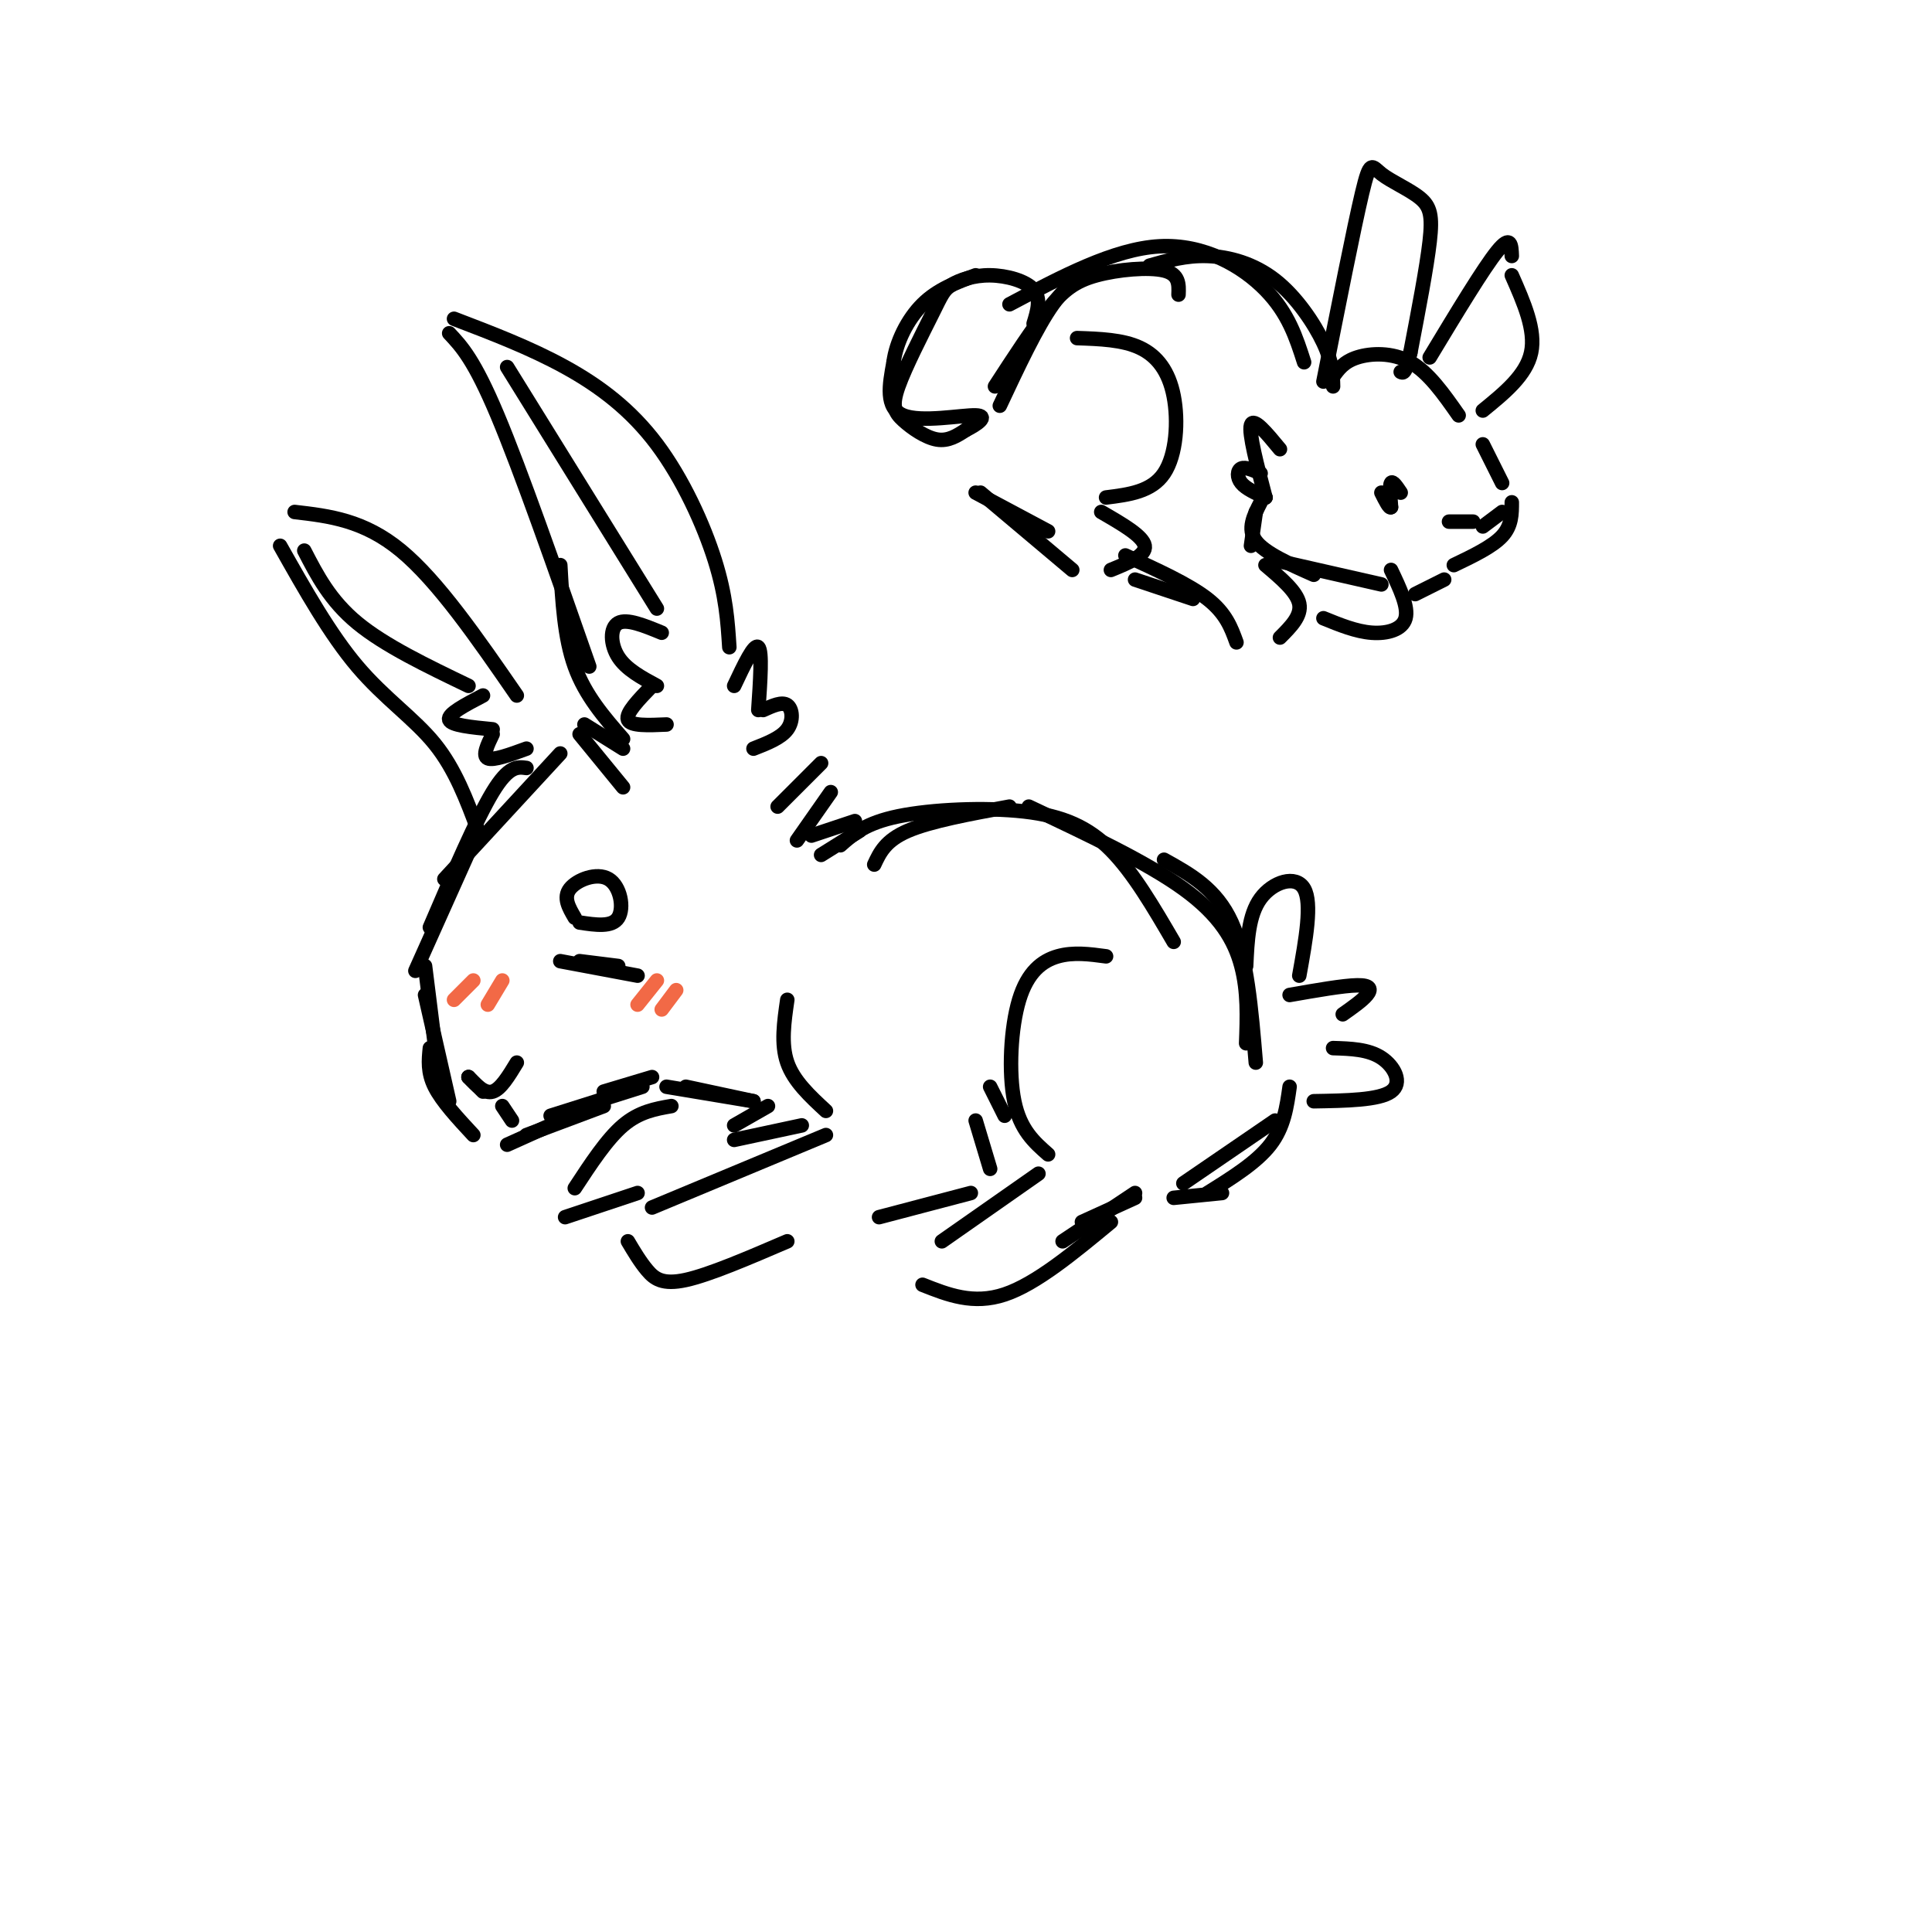 <svg viewBox='0 0 400 400' version='1.1' xmlns='http://www.w3.org/2000/svg' xmlns:xlink='http://www.w3.org/1999/xlink'><g fill='none' stroke='rgb(0,0,0)' stroke-width='3' stroke-linecap='round' stroke-linejoin='round'><path d='M116,156c0.000,0.000 -24.000,26.000 -24,26'/><path d='M109,159c-1.833,-0.250 -3.667,-0.500 -7,5c-3.333,5.500 -8.167,16.750 -13,28'/><path d='M99,172c0.000,0.000 -13.000,29.000 -13,29'/><path d='M88,200c0.000,0.000 3.000,24.000 3,24'/><path d='M88,206c0.000,0.000 5.000,22.000 5,22'/><path d='M89,217c-0.250,2.500 -0.500,5.000 1,8c1.500,3.000 4.750,6.500 8,10'/><path d='M105,237c0.000,0.000 20.000,-9.000 20,-9'/><path d='M109,235c0.000,0.000 16.000,-6.000 16,-6'/><path d='M114,231c0.000,0.000 19.000,-6.000 19,-6'/><path d='M125,226c0.000,0.000 10.000,-3.000 10,-3'/><path d='M116,199c0.000,0.000 16.000,3.000 16,3'/><path d='M120,199c0.000,0.000 8.000,1.000 8,1'/><path d='M97,223c0.000,0.000 3.000,3.000 3,3'/><path d='M97,223c0.000,0.000 0.000,0.000 0,0'/><path d='M97,223c1.667,1.750 3.333,3.500 5,3c1.667,-0.500 3.333,-3.250 5,-6'/><path d='M104,229c0.000,0.000 2.000,3.000 2,3'/><path d='M119,190c-1.220,-2.077 -2.440,-4.155 -1,-6c1.440,-1.845 5.542,-3.458 8,-2c2.458,1.458 3.274,5.988 2,8c-1.274,2.012 -4.637,1.506 -8,1'/><path d='M129,163c0.000,0.000 -9.000,-11.000 -9,-11'/><path d='M121,150c0.000,0.000 8.000,5.000 8,5'/><path d='M129,153c-3.917,-4.500 -7.833,-9.000 -10,-15c-2.167,-6.000 -2.583,-13.500 -3,-21'/><path d='M122,138c-7.083,-20.250 -14.167,-40.500 -19,-52c-4.833,-11.500 -7.417,-14.250 -10,-17'/><path d='M94,66c7.911,3.024 15.821,6.048 23,10c7.179,3.952 13.625,8.833 19,16c5.375,7.167 9.679,16.619 12,24c2.321,7.381 2.661,12.690 3,18'/><path d='M152,142c2.083,-4.417 4.167,-8.833 5,-8c0.833,0.833 0.417,6.917 0,13'/><path d='M158,147c1.956,-0.889 3.911,-1.778 5,-1c1.089,0.778 1.311,3.222 0,5c-1.311,1.778 -4.156,2.889 -7,4'/><path d='M99,172c-2.378,-6.378 -4.756,-12.756 -9,-18c-4.244,-5.244 -10.356,-9.356 -16,-16c-5.644,-6.644 -10.822,-15.822 -16,-25'/><path d='M61,106c7.167,0.833 14.333,1.667 22,8c7.667,6.333 15.833,18.167 24,30'/><path d='M161,167c0.000,0.000 9.000,-9.000 9,-9'/><path d='M172,164c0.000,0.000 -7.000,10.000 -7,10'/><path d='M168,173c0.000,0.000 9.000,-3.000 9,-3'/><path d='M178,172c0.000,0.000 -8.000,5.000 -8,5'/><path d='M181,179c1.167,-2.500 2.333,-5.000 7,-7c4.667,-2.000 12.833,-3.500 21,-5'/><path d='M174,175c2.589,-2.298 5.179,-4.595 12,-6c6.821,-1.405 17.875,-1.917 26,-1c8.125,0.917 13.321,3.262 18,8c4.679,4.738 8.839,11.869 13,19'/><path d='M213,167c12.200,5.756 24.400,11.511 32,17c7.600,5.489 10.600,10.711 12,16c1.400,5.289 1.200,10.644 1,16'/><path d='M241,178c5.417,3.000 10.833,6.000 14,13c3.167,7.000 4.083,18.000 5,29'/><path d='M142,225c0.000,0.000 14.000,3.000 14,3'/><path d='M138,225c0.000,0.000 18.000,3.000 18,3'/><path d='M159,229c0.000,0.000 -7.000,4.000 -7,4'/><path d='M152,236c0.000,0.000 14.000,-3.000 14,-3'/><path d='M163,207c-0.667,4.583 -1.333,9.167 0,13c1.333,3.833 4.667,6.917 8,10'/><path d='M171,235c0.000,0.000 -36.000,15.000 -36,15'/><path d='M130,257c1.267,2.133 2.533,4.267 4,6c1.467,1.733 3.133,3.067 8,2c4.867,-1.067 12.933,-4.533 21,-8'/><path d='M182,252c0.000,0.000 19.000,-5.000 19,-5'/><path d='M205,242c0.000,0.000 -3.000,-10.000 -3,-10'/><path d='M208,231c0.000,0.000 -3.000,-6.000 -3,-6'/><path d='M229,198c-3.393,-0.458 -6.786,-0.917 -10,0c-3.214,0.917 -6.250,3.208 -8,9c-1.750,5.792 -2.214,15.083 -1,21c1.214,5.917 4.107,8.458 7,11'/><path d='M215,243c0.000,0.000 -20.000,14.000 -20,14'/><path d='M191,266c5.250,2.083 10.500,4.167 17,2c6.500,-2.167 14.250,-8.583 22,-15'/><path d='M243,248c0.000,0.000 10.000,-1.000 10,-1'/><path d='M258,200c0.244,-5.289 0.489,-10.578 3,-14c2.511,-3.422 7.289,-4.978 9,-2c1.711,2.978 0.356,10.489 -1,18'/><path d='M267,206c5.578,-0.978 11.156,-1.956 14,-2c2.844,-0.044 2.956,0.844 2,2c-0.956,1.156 -2.978,2.578 -5,4'/><path d='M276,217c3.644,0.111 7.289,0.222 10,2c2.711,1.778 4.489,5.222 2,7c-2.489,1.778 -9.244,1.889 -16,2'/><path d='M139,229c-3.333,0.583 -6.667,1.167 -10,4c-3.333,2.833 -6.667,7.917 -10,13'/><path d='M117,252c0.000,0.000 15.000,-5.000 15,-5'/><path d='M207,84c3.833,-8.167 7.667,-16.333 11,-21c3.333,-4.667 6.167,-5.833 9,-7'/><path d='M206,80c3.917,-6.030 7.833,-12.060 11,-16c3.167,-3.940 5.583,-5.792 10,-7c4.417,-1.208 10.833,-1.774 14,-1c3.167,0.774 3.083,2.887 3,5'/><path d='M209,63c10.822,-5.733 21.644,-11.467 31,-12c9.356,-0.533 17.244,4.133 22,9c4.756,4.867 6.378,9.933 8,15'/><path d='M238,55c3.774,-1.077 7.548,-2.155 12,-2c4.452,0.155 9.583,1.542 14,5c4.417,3.458 8.119,8.988 10,13c1.881,4.012 1.940,6.506 2,9'/><path d='M276,78c1.111,-1.556 2.222,-3.111 5,-4c2.778,-0.889 7.222,-1.111 11,1c3.778,2.111 6.889,6.556 10,11'/><path d='M274,79c3.148,-15.914 6.297,-31.828 8,-39c1.703,-7.172 1.962,-5.603 4,-4c2.038,1.603 5.856,3.239 8,5c2.144,1.761 2.612,3.646 2,9c-0.612,5.354 -2.306,14.177 -4,23'/><path d='M292,73c-1.000,4.500 -1.500,4.250 -2,4'/><path d='M296,74c5.583,-9.250 11.167,-18.500 14,-22c2.833,-3.500 2.917,-1.250 3,1'/><path d='M313,57c2.500,5.667 5.000,11.333 4,16c-1.000,4.667 -5.500,8.333 -10,12'/><path d='M307,92c0.000,0.000 4.000,8.000 4,8'/><path d='M313,104c0.000,2.417 0.000,4.833 -2,7c-2.000,2.167 -6.000,4.083 -10,6'/><path d='M290,102c-0.833,-1.250 -1.667,-2.500 -2,-2c-0.333,0.500 -0.167,2.750 0,5'/><path d='M288,105c-0.333,0.333 -1.167,-1.333 -2,-3'/><path d='M286,121c0.000,0.000 -22.000,-5.000 -22,-5'/><path d='M272,119c-5.083,-2.250 -10.167,-4.500 -12,-7c-1.833,-2.500 -0.417,-5.250 1,-8'/><path d='M259,113c0.000,0.000 1.000,-7.000 1,-7'/><path d='M214,67c0.794,-2.578 1.588,-5.155 0,-7c-1.588,-1.845 -5.558,-2.957 -9,-3c-3.442,-0.043 -6.354,0.982 -8,2c-1.646,1.018 -2.024,2.030 -4,6c-1.976,3.970 -5.550,10.899 -7,15c-1.450,4.101 -0.775,5.373 1,7c1.775,1.627 4.650,3.608 7,4c2.350,0.392 4.175,-0.804 6,-2'/><path d='M200,89c2.250,-1.119 4.875,-2.917 2,-3c-2.875,-0.083 -11.250,1.548 -15,0c-3.750,-1.548 -2.875,-6.274 -2,-11'/><path d='M185,75c0.533,-4.111 2.867,-8.889 6,-12c3.133,-3.111 7.067,-4.556 11,-6'/><path d='M223,70c4.714,0.161 9.429,0.321 13,2c3.571,1.679 6.000,4.875 7,10c1.000,5.125 0.571,12.179 -2,16c-2.571,3.821 -7.286,4.411 -12,5'/><path d='M228,106c4.333,2.500 8.667,5.000 9,7c0.333,2.000 -3.333,3.500 -7,5'/><path d='M222,118c0.000,0.000 -19.000,-16.000 -19,-16'/><path d='M217,110c0.000,0.000 -15.000,-8.000 -15,-8'/><path d='M262,117c3.250,2.750 6.500,5.500 7,8c0.500,2.500 -1.750,4.750 -4,7'/><path d='M256,133c-1.083,-3.000 -2.167,-6.000 -6,-9c-3.833,-3.000 -10.417,-6.000 -17,-9'/><path d='M247,124c0.000,0.000 -12.000,-4.000 -12,-4'/><path d='M300,108c0.000,0.000 5.000,0.000 5,0'/><path d='M307,109c0.000,0.000 4.000,-3.000 4,-3'/><path d='M288,118c1.822,3.822 3.644,7.644 3,10c-0.644,2.356 -3.756,3.244 -7,3c-3.244,-0.244 -6.622,-1.622 -10,-3'/><path d='M293,123c0.000,0.000 6.000,-3.000 6,-3'/><path d='M262,103c-2.022,-0.911 -4.044,-1.822 -5,-3c-0.956,-1.178 -0.844,-2.622 0,-3c0.844,-0.378 2.422,0.311 4,1'/><path d='M262,103c0.000,0.000 0.000,0.000 0,0'/><path d='M262,103c-1.750,-6.667 -3.500,-13.333 -3,-15c0.500,-1.667 3.250,1.667 6,5'/><path d='M267,225c-0.583,4.167 -1.167,8.333 -4,12c-2.833,3.667 -7.917,6.833 -13,10'/><path d='M264,232c0.000,0.000 -19.000,13.000 -19,13'/><path d='M235,248c0.000,0.000 -11.000,5.000 -11,5'/><path d='M235,247c0.000,0.000 -15.000,10.000 -15,10'/><path d='M105,76c0.000,0.000 31.000,50.000 31,50'/><path d='M137,131c-3.622,-1.489 -7.244,-2.978 -9,-2c-1.756,0.978 -1.644,4.422 0,7c1.644,2.578 4.822,4.289 8,6'/><path d='M135,142c-2.750,2.833 -5.500,5.667 -5,7c0.500,1.333 4.250,1.167 8,1'/><path d='M63,114c2.667,5.167 5.333,10.333 11,15c5.667,4.667 14.333,8.833 23,13'/><path d='M100,144c-3.667,1.917 -7.333,3.833 -7,5c0.333,1.167 4.667,1.583 9,2'/><path d='M102,152c-1.083,2.250 -2.167,4.500 -1,5c1.167,0.500 4.583,-0.750 8,-2'/></g>
<g fill='none' stroke='rgb(242,105,70)' stroke-width='3' stroke-linecap='round' stroke-linejoin='round'><path d='M132,208c0.000,0.000 4.000,-5.000 4,-5'/><path d='M137,209c0.000,0.000 3.000,-4.000 3,-4'/><path d='M101,208c0.000,0.000 3.000,-5.000 3,-5'/><path d='M94,207c0.000,0.000 4.000,-4.000 4,-4'/></g>
</svg>